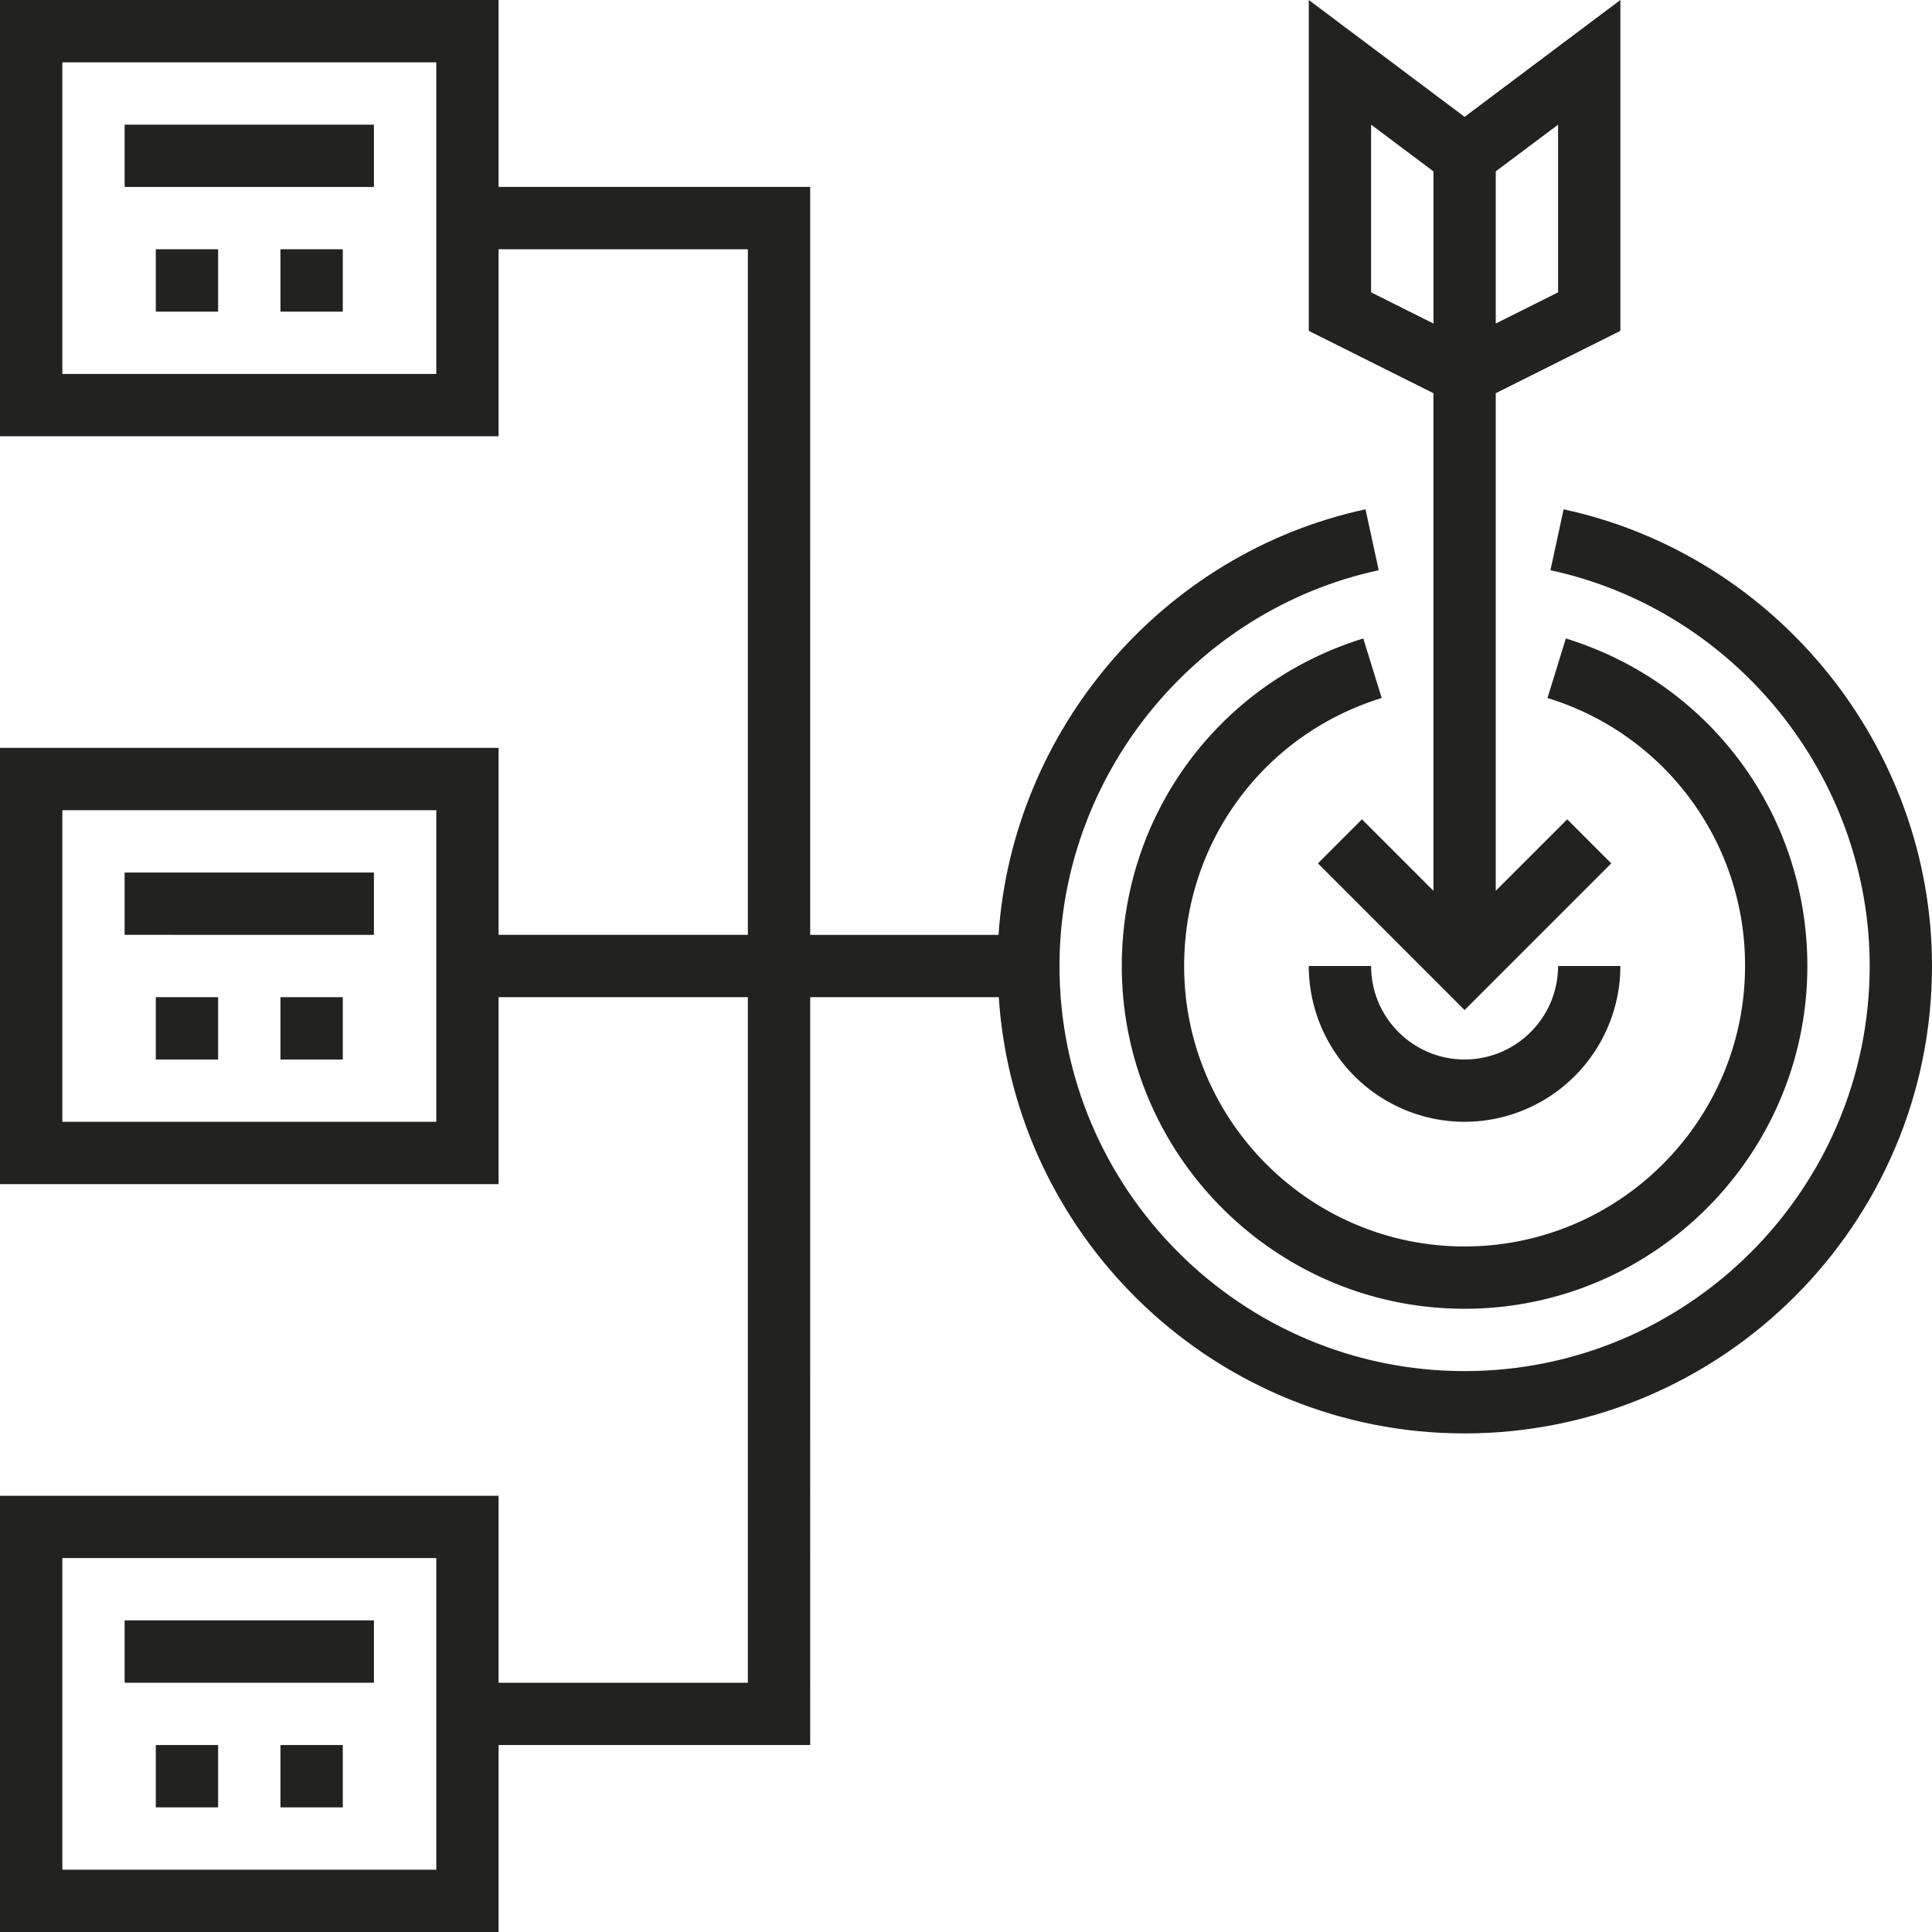 <svg width="75" height="75" fill="none" xmlns="http://www.w3.org/2000/svg"><g clip-path="url(#clip0)" fill="#222221"><path d="M62.903 37.5h-2.419c0 2-1.628 3.629-3.629 3.629-2 0-3.629-1.628-3.629-3.629h-2.42a6.056 6.056 0 006.049 6.048 6.056 6.056 0 006.048-6.048z"/><path d="M55.645 34.58l-2.773-2.774-1.711 1.71 5.694 5.695 5.694-5.694-1.71-1.711-2.774 2.774V15.264l4.838-2.42V0l-6.048 4.536L50.807 0v12.845l4.838 2.419V34.58zm4.84-23.231l-2.42 1.21V6.653l2.42-1.814v6.51zm-7.259 0v-6.51l2.42 1.814v5.906l-2.42-1.21z"/><path d="M53.637 27.097l-.714-2.312c-5.608 1.732-9.375 6.842-9.375 12.715 0 7.337 5.97 13.306 13.307 13.306 7.336 0 13.306-5.97 13.306-13.306 0-5.873-3.766-10.983-9.375-12.715l-.713 2.312A10.833 10.833 0 0167.742 37.5c0 6.002-4.885 10.887-10.887 10.887-6.002 0-10.887-4.885-10.887-10.887 0-4.806 3.082-8.986 7.669-10.403z"/><path d="M60.7 19.771l-.512 2.365c7.181 1.552 12.393 8.013 12.393 15.364 0 8.67-7.055 15.726-15.726 15.726-8.671 0-15.726-7.055-15.726-15.726 0-7.351 5.212-13.812 12.392-15.364l-.512-2.365c-7.888 1.704-13.705 8.548-14.246 16.52h-7.311V7.257H19.355V0H0v16.936h19.355V9.677h9.677V36.29h-9.677v-7.258H0v16.936h19.355V38.71h9.677v26.613h-9.677v-7.258H0V75h19.355v-7.258h12.097V38.71h7.32c.626 9.441 8.486 16.935 18.083 16.935C66.86 55.645 75 47.505 75 37.5c0-8.483-6.015-15.938-14.3-17.729zm-43.765-5.255H2.42V2.42h14.517v12.097zm0 29.032H2.42V31.452h14.517v12.096zm0 29.033H2.42V60.484h14.517V72.58z"/><path d="M4.838 33.871h9.678v2.42H4.838v-2.42zm6.049 4.839h2.42v2.419h-2.42v-2.42zm-4.839 0h2.42v2.419h-2.42v-2.42zM4.838 4.839h9.678v2.419H4.838v-2.42zm6.049 4.838h2.42v2.42h-2.42v-2.42zm-4.839 0h2.42v2.42h-2.42v-2.42zm-1.21 53.226h9.678v2.42H4.838v-2.42zm6.049 4.839h2.42v2.42h-2.42v-2.42zm-4.839 0h2.42v2.42h-2.42v-2.42z"/></g><defs><clipPath id="clip0"><path fill="#fff" d="M0 0h75v75H0z"/></clipPath></defs></svg>
